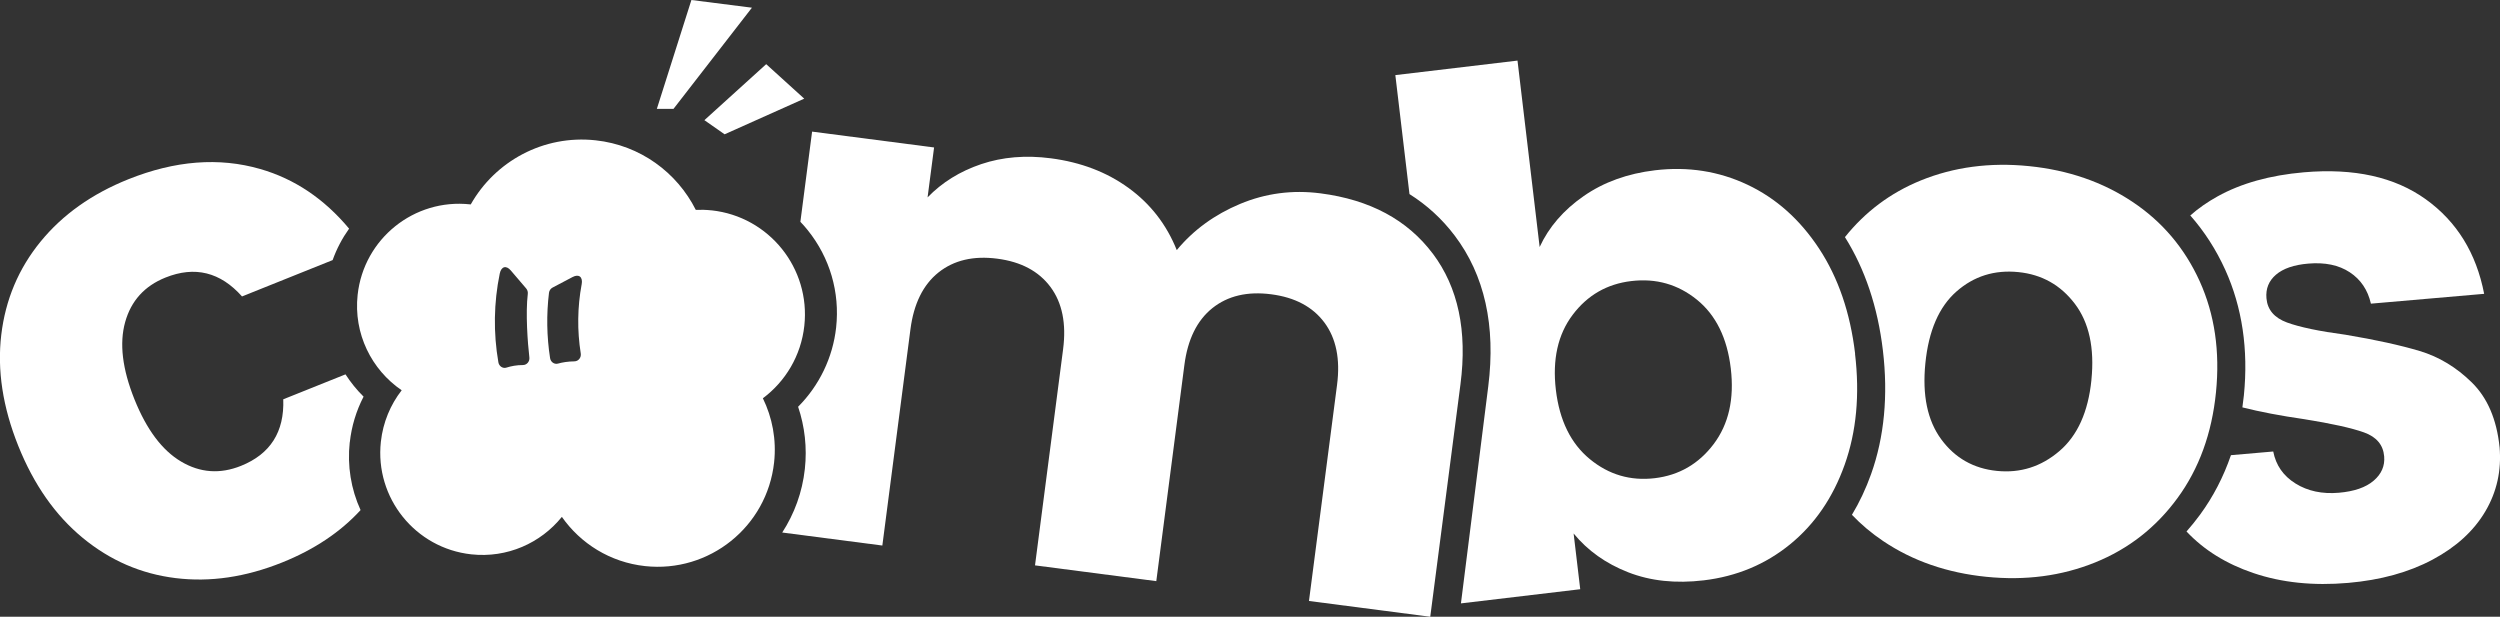 <?xml version="1.0" encoding="UTF-8"?>
<svg id="_图层_2" data-name="图层 2" xmlns="http://www.w3.org/2000/svg" viewBox="0 0 714.63 176.29">
  <rect x="0" y="0" width="714.63" height="176.29" fill="#333333" stroke="none"/>
  <defs>
    <style>
      .cls-1 {
        fill: #fff;
      }
    </style>
  </defs>
  <g id="_图层_1-2" data-name="图层 1">
    <g>
      <path class="cls-1" d="M714.5,127.77c-.82-7.91-3.46-14.04-7.89-18.41-4.44-4.36-9.41-7.37-14.92-9.02-5.51-1.65-12.59-3.21-21.25-4.66-7.52-1-13.09-2.17-16.71-3.5-3.62-1.34-5.58-3.64-5.86-6.92-.24-2.73.67-4.98,2.72-6.74,2.05-1.76,5.12-2.82,9.22-3.17,4.78-.41,8.74.41,11.88,2.48,3.14,2.07,5.15,5.06,6.04,8.97l32.37-2.81c-2.25-11.64-7.81-20.65-16.69-27.03-8.88-6.38-20.49-8.95-34.83-7.71-9.7.84-17.93,3.14-24.69,6.89-2.94,1.63-5.53,3.45-7.79,5.45,4.03,4.57,7.37,9.76,9.99,15.53,4.85,10.72,6.64,22.79,5.33,35.88-.12,1.17-.27,2.31-.43,3.45,5.01,1.27,10.91,2.4,17.73,3.38,7.81,1.25,13.5,2.51,17.05,3.78,3.55,1.28,5.47,3.55,5.75,6.83.24,2.73-.77,5.06-3.01,6.97-2.24,1.92-5.55,3.06-9.92,3.44-4.78.41-8.92-.46-12.41-2.64-3.49-2.17-5.61-5.22-6.37-9.15l-12.09,1.05c-2.13,6.2-5.07,11.88-8.82,17-1.23,1.68-2.53,3.28-3.88,4.81,4.95,5.27,11.32,9.25,19.13,11.89,8.08,2.74,17.1,3.68,27.08,2.81,9.29-.81,17.31-3.02,24.09-6.63,6.77-3.61,11.81-8.21,15.11-13.8,3.3-5.58,4.66-11.72,4.08-18.41Z"/>
      <path class="cls-1" d="M628.79,80.4c-4.29-9.45-10.69-17.02-19.21-22.7-8.52-5.68-18.38-9.08-29.56-10.21-11.19-1.13-21.52.25-31,4.11-8.62,3.52-15.83,8.92-21.64,16.18,5.73,9.12,9.38,20,10.85,32.38,1.53,12.88.4,24.78-3.37,35.35-1.49,4.18-3.32,8.07-5.48,11.65,2.66,2.79,5.64,5.3,8.95,7.52,8.45,5.68,18.27,9.07,29.46,10.2,11.18,1.13,21.55-.24,31.1-4.1,9.55-3.86,17.4-9.99,23.55-18.4,6.15-8.4,9.82-18.47,11-30.2,1.18-11.73-.37-22.32-4.65-31.78ZM597.84,108.6c-.92,9.14-3.98,15.93-9.18,20.36-5.2,4.44-11.14,6.32-17.83,5.65-6.68-.67-12-3.69-15.93-9.04-3.94-5.36-5.45-12.6-4.53-21.74.93-9.27,3.89-16.11,8.88-20.5,4.99-4.39,10.89-6.24,17.71-5.55,6.68.67,12.06,3.69,16.14,9.06,4.07,5.37,5.65,12.63,4.73,21.76Z"/>
      <path class="cls-1" d="M530.29,101.11c-1.39-11.71-4.82-21.72-10.3-30.05-5.48-8.32-12.31-14.41-20.5-18.27-8.19-3.86-16.98-5.23-26.37-4.12-7.9.94-14.71,3.4-20.45,7.4-5.74,3.99-9.93,8.84-12.56,14.54l-6.33-53.29-34.92,4.15,4.04,34.01c4.99,3.14,9.31,7.09,12.91,11.85,8.56,11.3,11.79,25.8,9.61,43.11l-7.81,62.04,34.1-4.05-1.89-15.93c4.03,4.91,9.23,8.6,15.6,11.09,6.37,2.49,13.57,3.26,21.6,2.3,9.39-1.12,17.61-4.54,24.66-10.28,7.05-5.74,12.26-13.33,15.62-22.77,3.36-9.44,4.35-20.01,2.96-31.72ZM489.87,126.92c-4.29,5.69-9.91,8.94-16.86,9.77-6.94.82-13.13-.99-18.56-5.46-5.43-4.46-8.66-11.05-9.7-19.76-1.03-8.71.57-15.87,4.8-21.48,4.23-5.61,9.82-8.83,16.77-9.65,7.08-.84,13.33.94,18.75,5.33,5.42,4.4,8.65,10.95,9.68,19.66,1.03,8.71-.6,15.91-4.89,21.6Z"/>
      <polygon class="cls-1" points="187.76 31.12 197.64 0 214.94 2.2 192.52 31.12 187.76 31.12"/>
      <polygon class="cls-1" points="201.35 34.35 219.02 18.34 229.89 28.2 207.13 38.39 201.35 34.35"/>
      <path class="cls-1" d="M99.99,126.44c.5-4.59,1.84-9.01,3.94-13.06-1.97-1.94-3.69-4.08-5.17-6.37l-17.79,7.13c.34,9.32-3.69,15.66-12.09,19.03-5.98,2.4-11.68,1.99-17.11-1.23-5.43-3.21-9.87-9.15-13.34-17.8-3.47-8.65-4.35-16.01-2.65-22.09,1.7-6.07,5.54-10.31,11.52-12.71,8.4-3.37,15.69-1.56,21.88,5.4l25.9-10.39c1.16-3.24,2.76-6.26,4.71-8.99-7.12-8.53-15.58-14.22-25.4-17.05-11.78-3.4-24.34-2.42-37.7,2.93-10.43,4.18-18.8,10.12-25.09,17.82-6.29,7.7-10.04,16.58-11.24,26.66-1.2,10.08.42,20.66,4.86,31.73,4.44,11.07,10.57,19.83,18.41,26.29,7.83,6.46,16.68,10.3,26.55,11.51,9.87,1.22,20.01-.27,30.45-4.46,9.18-3.68,16.66-8.68,22.44-14.98-2.74-6-3.83-12.65-3.1-19.38Z"/>
      <path class="cls-1" d="M409.56,72.5c-7.25-9.65-17.94-15.4-32.08-17.23-8.02-1.04-15.69-.03-23,3.02-7.31,3.06-13.34,7.46-18.1,13.2-2.92-7.29-7.51-13.21-13.76-17.75-6.25-4.55-13.66-7.37-22.22-8.49-7.21-.94-13.84-.38-19.91,1.66-6.07,2.05-11.19,5.22-15.34,9.51l1.86-14.27-34.87-4.53-3.35,25.78c.73.76,1.43,1.55,2.1,2.39,6.34,7.89,9.22,17.77,8.12,27.82-.94,8.58-4.82,16.6-10.87,22.66,1.92,5.69,2.59,11.74,1.93,17.77-.73,6.7-3.02,12.87-6.47,18.18l28.62,3.72,8.03-61.79c.95-7.34,3.63-12.76,8.02-16.27,4.4-3.5,9.99-4.82,16.79-3.94,6.8.88,11.87,3.58,15.23,8.1,3.35,4.51,4.55,10.44,3.6,17.78l-8.03,61.79,34.67,4.51,8.03-61.79c.95-7.34,3.63-12.76,8.02-16.27,4.4-3.5,9.99-4.82,16.79-3.94,6.8.88,11.87,3.58,15.23,8.1,3.35,4.52,4.55,10.44,3.6,17.78l-8.03,61.79,34.67,4.51,8.64-66.48c1.98-15.22-.66-27.66-7.9-37.31Z"/>
      <path class="cls-1" d="M203.41,60.14c-1.52-.17-3.03-.21-4.52-.15-5.37-10.67-15.86-18.49-28.62-19.88-14.95-1.63-28.76,6.02-35.71,18.33-.05,0-.1-.01-.15-.02-16.03-1.75-30.43,9.83-32.18,25.85-1.21,11.1,3.97,21.41,12.59,27.29-3.2,4.12-5.34,9.15-5.95,14.72-1.75,16.03,9.83,30.43,25.85,32.18,10.26,1.12,19.86-3.23,25.89-10.71,5.34,7.62,13.8,12.98,23.77,14.07,18.37,2,34.89-11.27,36.9-29.64.71-6.54-.52-12.83-3.21-18.33,6.42-4.79,10.91-12.13,11.85-20.73,1.79-16.43-10.07-31.2-26.5-32.99ZM149.46,104.35c-1.77,0-3.34.3-4.69.73-1.04.34-2.12-.39-2.31-1.52-1.45-8.39-1.32-17.05.39-25.34.42-2.06,1.83-2.47,3.16-.91l4.4,5.15c.35.42.53.97.46,1.53-.66,5.54-.04,13.96.45,18.19.14,1.17-.74,2.17-1.85,2.17ZM166.26,81.31c-1.2,6.47-1.29,13.18-.25,19.72.19,1.18-.67,2.24-1.79,2.26-1.95.03-3.5.3-4.7.64-1.05.3-2.11-.43-2.28-1.57-.96-6.18-1.06-12.48-.31-18.66.08-.64.46-1.2,1.01-1.49l5.73-3.02c1.83-.97,3-.01,2.6,2.12Z"/>
    </g>
  </g>
</svg>